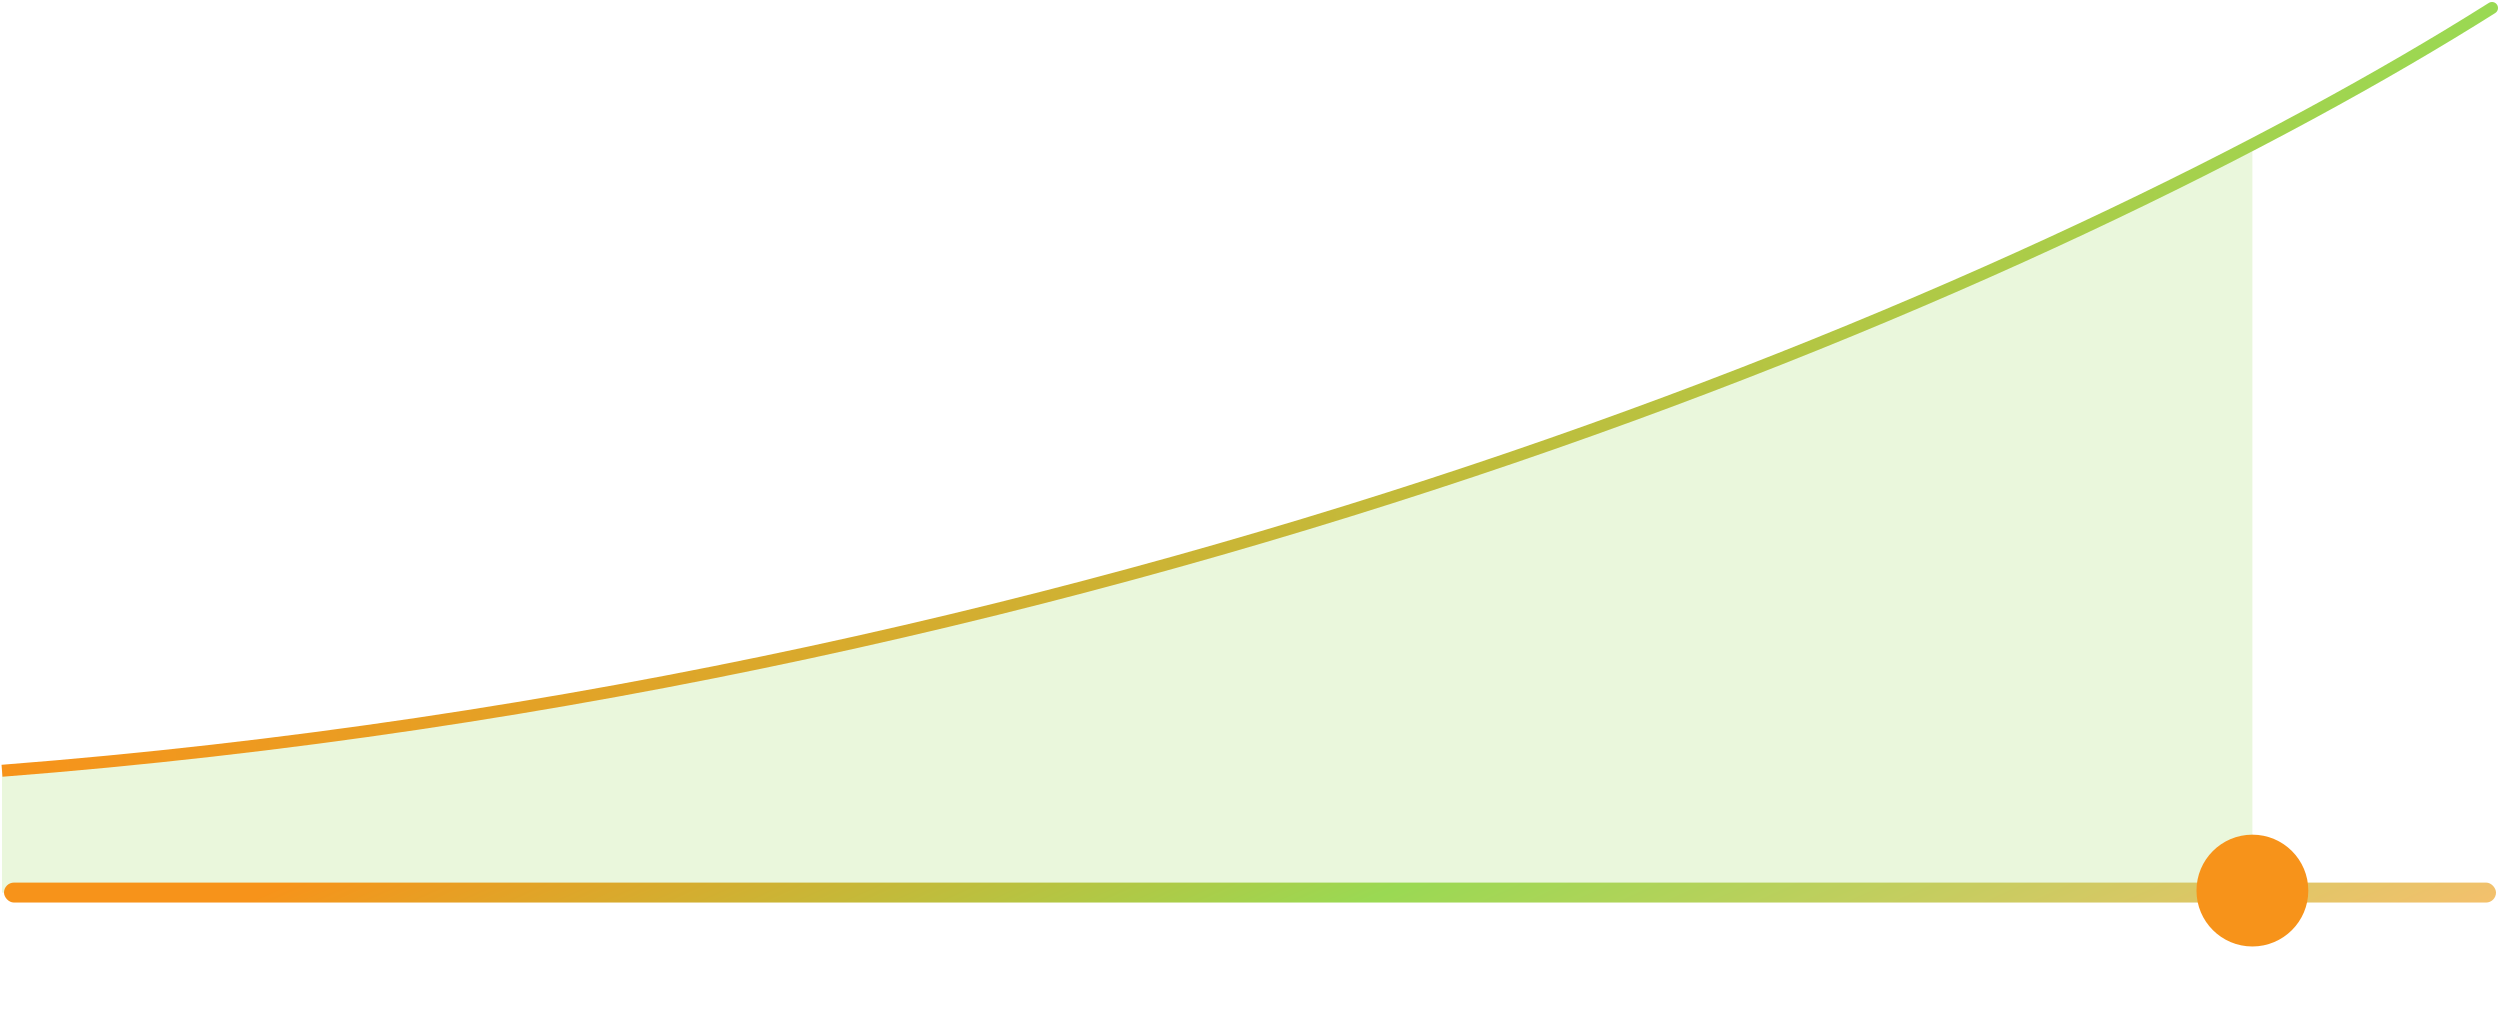 <svg width="626" height="257" viewBox="0 0 626 257" fill="none" xmlns="http://www.w3.org/2000/svg">
<path opacity="0.2" d="M564 36.185C442.051 99.661 239.514 174.485 0.5 193V223.5H564V36.185Z" fill="url(#paint0_linear_1325_368)"/>
<path d="M624.8 3.269C625.501 2.827 625.711 1.9 625.269 1.2C624.827 0.499 623.9 0.289 623.2 0.731L624.8 3.269ZM0.616 194.496C284.878 172.475 517.61 70.888 624.8 3.269L623.2 0.731C516.39 68.112 284.122 169.525 0.384 191.504L0.616 194.496Z" fill="url(#paint1_linear_1325_368)"/>
<rect x="1" y="221" width="624" height="5" rx="2.5" fill="url(#paint2_linear_1325_368)"/>
<g filter="url(#filter0_f_1325_368)">
<circle cx="564" cy="223" r="14" fill="#f7931a"/>
</g>
<circle cx="564" cy="223" r="10" fill="#f7931a"/>
<circle cx="564" cy="223" r="5" fill="#f7931a"/>
<defs>
<filter id="filter0_f_1325_368" x="530" y="189" width="68" height="68" filterUnits="userSpaceOnUse" color-interpolation-filters="sRGB">
<feFlood flood-opacity="0" result="BackgroundImageFix"/>
<feBlend mode="normal" in="SourceGraphic" in2="BackgroundImageFix" result="shape"/>
<feGaussianBlur stdDeviation="10" result="effect1_foregroundBlur_1325_368"/>
</filter>
<linearGradient id="paint0_linear_1325_368" x1="312.25" y1="58" x2="312.25" y2="223.5" gradientUnits="userSpaceOnUse">
<stop stop-color="#9ad953"/>
<stop offset="1" stop-color="#9ad953"/>
</linearGradient>
<linearGradient id="paint1_linear_1325_368" x1="624" y1="97.5" x2="0.5" y2="97.5" gradientUnits="userSpaceOnUse">
<stop stop-color="#9ad953"/>
<stop offset="1" stop-color="#f7931a"/>
</linearGradient>
<linearGradient id="paint2_linear_1325_368" x1="-3.026" y1="222.807" x2="110.394" y2="472.508" gradientUnits="userSpaceOnUse">
<stop offset="0.107" stop-color="#f7931a"/>
<stop offset="0.53" stop-color="#9ad953"/>
<stop offset="0.963" stop-color="#f5c06d"/>
<stop offset="1" stop-color="#f7931a" stop-opacity="0.26"/>
<stop offset="1" stop-color="#f7931a" stop-opacity="0"/>
</linearGradient>
</defs>
</svg>
